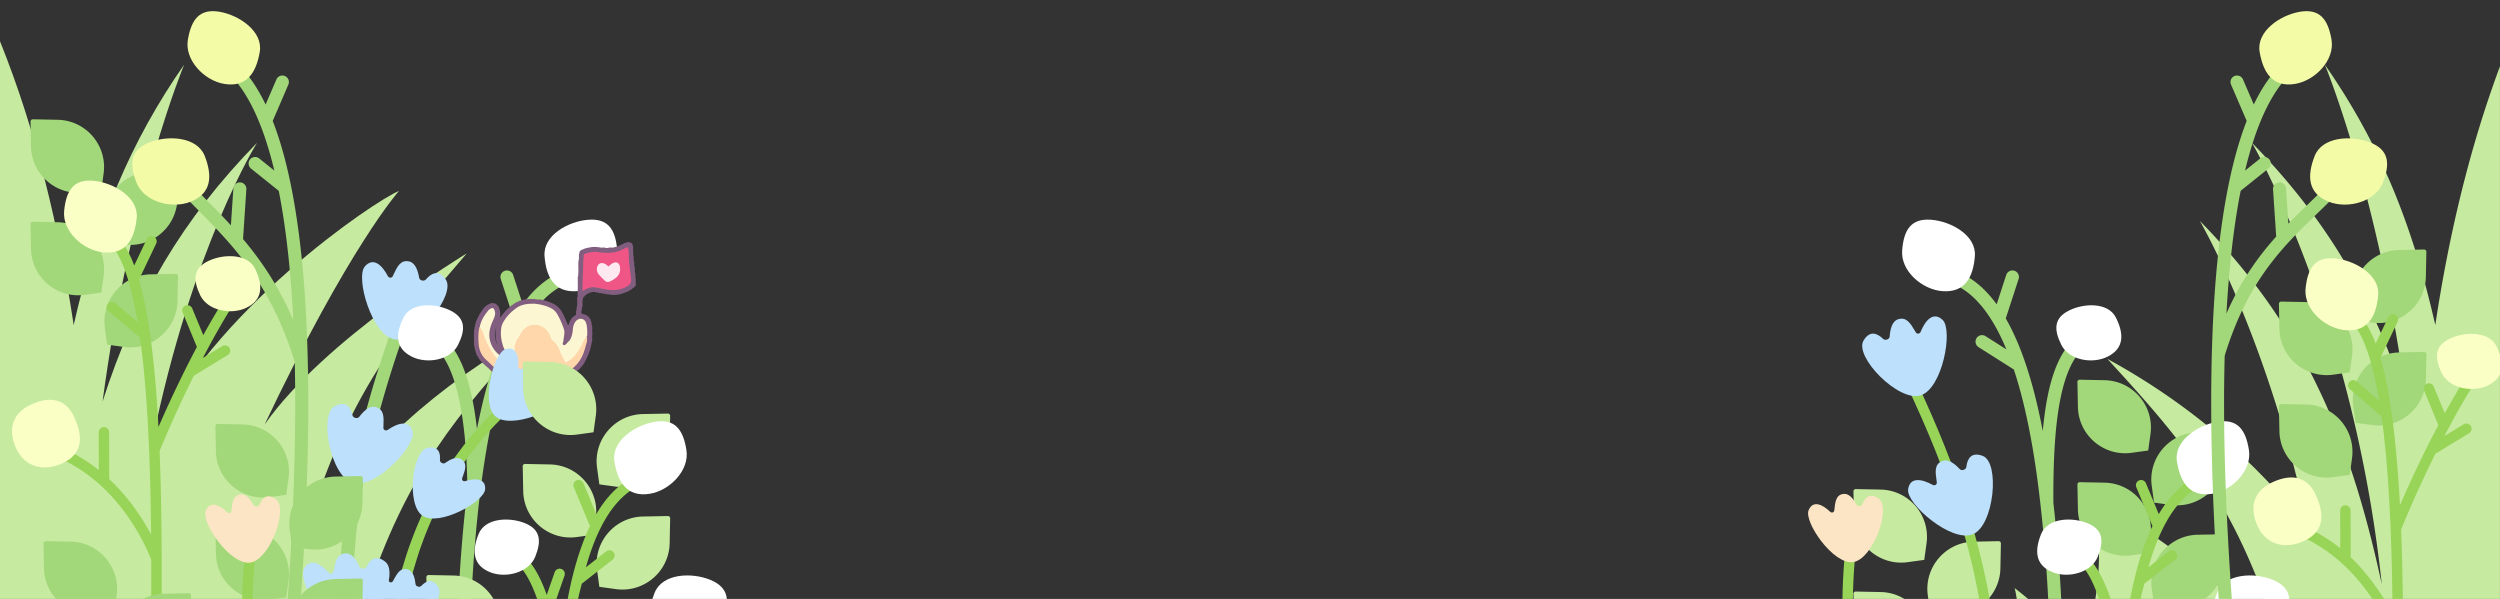 <svg xmlns="http://www.w3.org/2000/svg" width="960" height="230" fill="none"><rect width="100%" height="100%" fill="#333333" stroke="none"/><g clip-path="url(#a)"><g clip-path="url(#b)"><path fill="#C6EA9F" d="M935.15 124.808c-9.023-39.779-21.83-70.414-42.426-100 0 0 20.645 49.425 31.341 129.398-12.651-39.486-30.586-69.962-59.341-99.397 0 0 38.866 66.308 49.886 169.592-12.981-60.4-32.083-100.895-69.886-139.592 0 0 26.373 44.993 41.829 118.585-20.37-26.761-47.231-49.214-77.328-65.585 26.205 28.498 45.328 50.559 60.463 92.191h-11.857c-15.583-13.728-29.99-24.85-54.856-39.191 0 0 5.57 14.546 1.639 39.191h-25.803a201.404 201.404 0 0 0-5.184-4.191s.411 1.456.789 4.191H959.98V25.5c-11.88 31.915-19.705 65.392-24.83 99.308Z"/><path fill="#A2D77A" fill-rule="evenodd" d="m826.831 230-.554-4.021c-1.486-10.768 6.759-20.419 17.627-20.635l9.556-.189a.865.865 0 0 1 .882.882l-.19 9.556c-.118 6.001-3.114 11.202-7.587 14.407h-19.734ZM931.724 96.69a.864.864 0 0 0-.881-.881l-9.556.189c-10.868.215-19.113 9.867-17.628 20.635l.878 6.363 6.364.878c10.767 1.485 20.419-6.76 20.634-17.628l.189-9.556Zm-55.735 19.119a.863.863 0 0 0-.881.881l.189 9.556c.215 10.868 9.867 19.113 20.635 17.628l6.363-.878.878-6.363c1.485-10.768-6.76-20.42-17.628-20.635l-9.556-.189Zm55.735 20.228a.864.864 0 0 0-.881-.882l-9.556.189c-10.868.216-19.113 9.867-17.628 20.635l.878 6.363 6.364.878c10.767 1.485 20.419-6.759 20.634-17.627l.189-9.556Zm-56.616 20a.864.864 0 0 1 .881-.882l9.556.189c10.868.216 19.113 9.867 17.628 20.635l-.878 6.363-6.363.878c-10.768 1.485-20.42-6.759-20.635-17.627l-.189-9.556Zm-77.383-9.347a.864.864 0 0 1 .881-.881l9.556.189c10.868.215 19.113 9.867 17.628 20.635l-.878 6.363-6.363.878c-10.768 1.485-20.42-6.76-20.635-17.628l-.189-9.556Zm55.735 19.119c.491-.01.891.39.882.881l-.19 9.556c-.215 10.868-9.866 19.113-20.634 17.628l-6.364-.878-.877-6.363c-1.486-10.768 6.759-20.42 17.627-20.635l9.556-.189Zm-55.735 20.228a.865.865 0 0 1 .881-.882l9.556.189c10.868.216 19.113 9.867 17.628 20.635l-.878 6.363-6.363.878c-10.768 1.485-20.42-6.759-20.635-17.627l-.189-9.556Z" clip-rule="evenodd"/><path fill="#A2D77A" fill-rule="evenodd" d="M773.546 103.974a2.5 2.5 0 0 0-3.152 1.603l-3.674 11.283c-3.852-5.295-8.316-9.368-13.499-11.848a2.5 2.5 0 0 0-2.158 4.511c5.415 2.591 10.197 7.458 14.372 14.482 1.794 3.019 3.461 6.409 5.005 10.143l-7.998-5.069a2.5 2.5 0 0 0-2.677 4.223l13.543 8.584c.935 2.81 1.817 5.768 2.647 8.865 3.313 12.356 5.769 26.791 7.547 42.642l.001.126h.014c1.291 11.539 2.343 23.701 2.985 36.481h5a610.158 610.158 0 0 0-3.002-36.904c-.104-15.741.58-29 2.567-39.291 2.02-10.466 5.292-17.335 9.904-20.838a2.5 2.5 0 0 0-3.025-3.982c-6.134 4.66-9.708 13.096-11.789 23.873-.746 3.866-1.312 8.102-1.727 12.676-1.081-5.656-2.292-11.03-3.645-16.078-2.829-10.55-6.302-19.766-10.569-27.181l4.933-15.15a2.5 2.5 0 0 0-1.603-3.151Z" clip-rule="evenodd"/><path fill="#fff" fill-rule="evenodd" d="M745.819 111.795c-7.709-.595-16.001-7.7-15.389-15.63.611-7.93 3.411-12.374 11.12-11.78 7.709.595 17.408 6.004 16.797 13.933-.612 7.929-3.645 14.162-12.528 13.477Zm63.501 25.164c-5.779 2.902-14.778 1.413-17.751-4.507-2.972-5.919-2.878-10.298 2.902-13.201 5.78-2.902 15.056-3.23 18.029 2.689 2.973 5.92 3.48 11.674-3.18 15.019Z" clip-rule="evenodd"/><path fill="#C6EA9F" fill-rule="evenodd" d="M731.273 230h-19.509l-.039-1.963a.865.865 0 0 1 .881-.882l9.556.189a18.056 18.056 0 0 1 9.111 2.656Zm32.254 0h-23.062l-.188-1.367c-1.486-10.768 6.759-20.42 17.627-20.635l9.556-.189c.491-.01.891.39.882.881l-.19 9.556A18.055 18.055 0 0 1 763.527 230Zm-50.921-42.191a.864.864 0 0 0-.881.881l.189 9.556c.215 10.868 9.867 19.113 20.635 17.628l6.363-.878.878-6.363c1.485-10.768-6.76-20.42-17.628-20.635l-9.556-.189Z" clip-rule="evenodd"/><path fill="#97D457" fill-rule="evenodd" d="M917.083 121.811a2 2 0 0 1 3.611 1.721l-6.619 13.888c1.886 6.471 3.382 14.284 4.566 23.104 1.339 9.975 2.286 21.3 2.936 33.528a455.758 455.758 0 0 1 4.61-10.304c2.812-6.087 6.255-13.19 10.143-20.516l-5.487-13.272a2 2 0 1 1 3.697-1.528l4.242 10.262a276.95 276.95 0 0 1 7.366-12.625 2 2 0 0 1 3.397 2.112c-3.91 6.289-7.593 12.899-10.919 19.279l7.414-4.521a2 2 0 1 1 2.083 3.415l-12.953 7.899a450.487 450.487 0 0 0-11.197 24.367 314.966 314.966 0 0 0-1.964 4.744c.343 8.554.56 17.471.681 26.609l-3.999.053c-.345-25.974-1.468-50.002-4.014-68.97-.084-.623-.169-1.24-.256-1.852l-.347.401-11.671-10.114a2 2 0 1 1 2.619-3.023l8.586 7.44c-1.062-6.379-2.317-12.009-3.789-16.752l-.041-.019.021-.044-.052-.166c-2.051-6.534-4.451-11.122-7.131-13.7a2 2 0 1 1 2.773-2.883c2.745 2.641 4.995 6.63 6.869 11.59l4.825-10.123Zm-39.482 81.943a2 2 0 1 1 1.172-3.824c7.792 2.388 14.381 6.203 19.889 10.601l-.035-14.493a2 2 0 1 1 4-.01l.044 17.971c5.234 4.894 9.787 11.275 12.83 15.996l-4.5.005c-6.49-9.723-17.284-21.307-33.4-26.246Z" clip-rule="evenodd"/><path fill="#FAFFC6" fill-rule="evenodd" d="M960.002 143.605c-.783 1.758-2.3 3.285-4.783 4.462-5.844 2.77-14.806 1.076-17.643-4.91-2.837-5.985-2.643-10.36 3.201-13.131 5.845-2.77 15.126-2.886 17.964 3.099a24.37 24.37 0 0 1 1.261 3.182v7.298Zm-59.617-16.853c-7.693-.77-15.821-8.062-15.029-15.976.793-7.913 3.693-12.293 11.387-11.523 7.693.77 17.266 6.399 16.474 14.312-.792 7.913-3.967 14.075-12.832 13.187Zm-15.519 80.919c-7.017 3.326-14.447 1.733-17.853-5.454-3.407-7.186-1.672-13.583 5.345-16.909 7.017-3.326 13.33-2.763 16.736 4.423 3.407 7.187 3.858 14.108-4.228 17.94Z" clip-rule="evenodd"/><path fill="#97D457" fill-rule="evenodd" d="M728.808 141.012c17.771 36.032 26.924 64.742 31.195 88.988h4c-4.348-24.682-13.7-54.448-31.607-90.758l-3.588 1.77Z" clip-rule="evenodd"/><path fill="#BDE0FC" fill-rule="evenodd" d="M745.976 122.862c-3.543-3.374-6.633.063-8.447 4.559-.324.805-1.406.962-1.853.218-.125-.207-.248-.416-.371-.623-1.692-2.848-3.281-5.523-6.556-4.371-2.238.788-2.936 3.928-3.113 6.582-.072 1.075-1.722 1.674-2.496.925-2.194-2.124-5.099-3.505-7.555.642-3.642 6.154 13.375 23.608 21.856 21.057 8.48-2.551 12.591-25.128 8.535-28.989Zm-13.259 65.083c.644-4.85 5.205-4.111 9.438-1.747.758.423 1.699-.133 1.58-.992l-.101-.719c-.469-3.279-.909-6.359 2.364-7.516 2.237-.79 4.75 1.217 6.553 3.173.73.793 2.391.224 2.524-.845.377-3.03 1.773-5.928 6.287-4.238 6.697 2.508 4.391 26.776-3.814 30.108-8.205 3.332-25.568-11.673-24.831-17.224Z" clip-rule="evenodd"/><path fill="#97D457" fill-rule="evenodd" d="M714.016 201.289c-1.631 9.365-2.364 18.987-2.515 28.711h-4c.153-9.9.903-19.795 2.574-29.398l3.941.687Z" clip-rule="evenodd"/><path fill="#FCE5C4" d="M702.81 196.544c-3.032-2.917-6.697-4.541-8.305-.613-1.841 4.496 9.425 20.913 17.044 19.923 7.62-.989 14.9-20.847 9.832-24.426-3.416-2.413-5.226-.288-6.209 2.171-.347.868-1.866.98-2.305.154-1.082-2.039-2.749-4.277-4.8-4.106-3.22.268-3.341 3.335-3.712 6.412-.091.747-1.002 1.007-1.545.485Z"/><path fill="#97D457" fill-rule="evenodd" d="M821.419 184.474a2 2 0 0 1 2.615 1.079l4.936 11.87c3.487-5.933 7.723-10.578 12.85-13.552a2 2 0 0 1 2.007 3.46c-5.275 3.059-9.695 8.338-13.316 15.66-2.129 4.306-3.963 9.278-5.522 14.842l7.809-6.102a2 2 0 1 1 2.463 3.152l-11.873 9.277c-.456 2.007-.987 3.709-1.386 5.84h-4c1.991-10.651 4.894-20.373 8.541-27.995l-6.202-14.916a2 2 0 0 1 1.078-2.615Zm-24.965 30.191a2 2 0 0 1 2.16-3.367c5.162 3.311 9.115 10.451 11.888 18.702h-4.5c-2.696-8.024-5.572-12.785-9.548-15.335Z" clip-rule="evenodd"/><path fill="#fff" fill-rule="evenodd" d="M879.118 230h-28.605c.252-.802.548-1.613.88-2.43 2.995-7.367 14.13-7.856 21.323-4.932 4.163 1.693 6.094 4.158 6.402 7.362Zm-29.631-40.387c7.638-1.203 15.341-8.943 14.103-16.799-1.237-7.856-4.38-12.065-12.018-10.862-7.638 1.203-16.878 7.363-15.641 15.219 1.238 7.856 4.755 13.829 13.556 12.442Zm-43.973 24.215c-2.495 6.137-11.347 8.334-17.338 5.898-6.904-2.807-6.854-8.583-4.359-14.719 2.495-6.136 11.768-6.544 17.76-4.108 5.991 2.436 6.432 6.793 3.937 12.929Z" clip-rule="evenodd"/><path fill="#A2D77A" fill-rule="evenodd" d="M885.372 21.027a2.5 2.5 0 0 1-.865 3.428c-7.41 4.423-13.432 13.417-18.098 26.393-1.609 4.474-3.041 9.377-4.308 14.66l5.798-4.65a2.5 2.5 0 1 1 3.128 3.9l-10.617 8.516c-1.57 7.954-2.821 16.62-3.785 25.86-.71 6.811-1.262 13.919-1.672 21.266 5.632-12.794 12.317-21.986 19.104-29.561l-1.211-18.137a2.5 2.5 0 0 1 4.989-.333l.901 13.486c2.456-2.511 4.898-4.87 7.279-7.172 3.327-3.215 6.537-6.316 9.506-9.561a2.5 2.5 0 0 1 3.689 3.375c-3.196 3.493-6.556 6.745-9.973 10.053-12.594 12.19-25.972 25.14-34.846 53.692a2.438 2.438 0 0 1-.104.278c-.817 29.315.501 61.687 2.714 93.48h-4.999c-3.214-46.155-4.33-93.207-.35-131.384 1.045-10.018 2.43-19.443 4.21-28.082l-.011-.014.017-.013c1.609-7.807 3.541-14.971 5.836-21.351.332-.923.672-1.832 1.021-2.725l-6.013-13.961a2.5 2.5 0 0 1 4.592-1.978l4.15 9.634c4.319-8.988 9.726-15.926 16.49-19.964a2.5 2.5 0 0 1 3.428.865Z" clip-rule="evenodd"/><path fill="#F4FBA7" fill-rule="evenodd" d="M881.41 32.205c7.622-1.299 15.227-9.135 13.891-16.975-1.337-7.84-4.533-12.01-12.155-10.71-7.622 1.3-16.784 7.575-15.447 15.415 1.336 7.84 4.929 13.768 13.711 12.27Zm12.885 45.278c7.23 2.834 17.824.062 20.726-7.343 2.902-7.404 2.307-12.629-4.923-15.462-7.23-2.834-18.357-2.204-21.259 5.2-2.902 7.405-2.875 14.34 5.456 17.605Z" clip-rule="evenodd"/></g><g clip-path="url(#c)"><path fill="#C6EA9F" d="M204.222 127.809c-35.506 19.313-66.507 47.09-87.662 80.419 15.352-55.762 39.413-83.848 62.663-110.92 0 0-54.812 33.083-77.604 65.699 32.496-68.482 51.604-89.699 51.604-89.699C144 77 81 119.5 58.5 169.5 73.87 94.315 98.723 54.809 98.723 54.809c-28.756 29.435-46.69 59.911-59.342 99.397C50.078 74.233 70.723 24.809 70.723 24.809c-20.597 29.585-33.403 60.22-42.427 99.999C22.651 87.45 14.01 50.625 0 15.834V230h140.324c15.66-48.266 35.671-71.493 63.898-102.191Z"/><path fill="#A2D77A" fill-rule="evenodd" d="M11.723 46.69a.865.865 0 0 1 .881-.881l9.556.189c10.868.215 19.113 9.867 17.628 20.635l-.878 6.363-6.363.878c-10.768 1.485-20.42-6.76-20.635-17.628l-.19-9.556ZM67.458 65.81c.49-.01.891.39.882.881l-.19 9.556c-.215 10.868-9.866 19.113-20.634 17.628l-6.363-.878-.878-6.363c-1.486-10.768 6.76-20.42 17.627-20.635l9.556-.19ZM11.723 86.037a.865.865 0 0 1 .881-.882l9.556.19c10.868.215 19.113 9.866 17.628 20.634l-.878 6.363-6.363.878c-10.768 1.485-20.42-6.759-20.635-17.627l-.19-9.556Zm56.617 20a.865.865 0 0 0-.882-.882l-9.556.189c-10.868.216-19.113 9.867-17.627 20.635l.878 6.363 6.363.878c10.768 1.485 20.42-6.759 20.634-17.627l.19-9.556ZM158.564 118.689c-18.104 48.102-23.297 83.431-22.881 111.273l-5.182.038c-.427-28.577 5.101-64.494 23.383-113.072l4.68 1.761Z" clip-rule="evenodd"/><path fill="#BDE0FC" fill-rule="evenodd" d="M147.038 230H119.68c-2.625-4.745-4.013-9.467-2.949-11.562 2.217-4.361 6.275-2.15 9.483 1.485.575.65 1.646.438 1.82-.412l.142-.705.001-.006c.646-3.249 1.253-6.3 4.725-6.305 2.372-.004 4.077 2.724 5.128 5.168.426.989 2.181 1.004 2.661.04 1.361-2.733 3.64-5.004 7.337-1.911 2.606 2.18 1.665 8.319-.99 14.208Zm-6.945-127.675c3.195-3.704 6.607-.587 8.853 3.71.402.769 1.493.819 1.865.035l.309-.656v-.001c1.404-2.999 2.723-5.817 6.095-4.992 2.305.564 3.308 3.62 3.744 6.245.177 1.062 1.878 1.496 2.575.675 1.975-2.329 4.731-3.988 7.581-.101 4.228 5.766-10.995 24.805-19.685 23.098-8.689-1.707-14.995-23.772-11.337-28.013Zm18.359 63.562c-1.117-4.764-5.584-3.581-9.565-.813-.712.495-1.703.034-1.669-.833.009-.242.019-.484.03-.725.145-3.309.281-6.417-3.09-7.248-2.303-.567-4.608 1.677-6.21 3.801-.649.86-2.357.457-2.594-.594-.672-2.978-2.346-5.726-6.673-3.601-6.418 3.153-1.743 27.077 6.748 29.589 8.492 2.512 24.3-14.124 23.023-19.576Z" clip-rule="evenodd"/><path fill="#A2D77A" fill-rule="evenodd" d="M193.9 103.974a2.499 2.499 0 0 1 3.151 1.603l3.674 11.282c3.852-5.294 8.316-9.367 13.498-11.847a2.5 2.5 0 0 1 2.158 4.511c-5.414 2.591-10.197 7.458-14.372 14.482-1.862 3.133-3.587 6.667-5.18 10.57l8.118-5.459a2.5 2.5 0 1 1 2.79 4.149l-13.823 9.296a157.847 157.847 0 0 0-2.425 8.19c-2.962 11.049-5.257 23.727-6.994 37.593l.002.128c.003.27-.037.531-.114.776-1.564 12.712-2.664 26.408-3.385 40.752h-5c.735-14.636 1.868-28.725 3.495-41.84-.172-13.789-1.213-25.976-3.373-35.59-2.206-9.82-5.47-16.431-9.645-19.603a2.5 2.5 0 1 1 3.025-3.982c5.654 4.296 9.237 12.425 11.498 22.489.91 4.047 1.624 8.492 2.164 13.264 1.046-5.368 2.209-10.476 3.497-15.282 2.829-10.551 6.303-19.768 10.571-27.183l-4.933-15.148a2.5 2.5 0 0 1 1.603-3.151Z" clip-rule="evenodd"/><path fill="#fff" fill-rule="evenodd" d="M221.628 111.795c7.709-.595 16.001-7.701 15.39-15.63-.612-7.93-3.412-12.374-11.121-11.78-7.709.595-17.408 6.004-16.797 13.933.612 7.929 3.646 14.162 12.528 13.477Zm-63.501 25.163c5.78 2.903 14.778 1.413 17.751-4.506 2.973-5.919 2.878-10.298-2.901-13.201-5.78-2.902-15.057-3.23-18.03 2.689-2.973 5.92-3.48 11.674 3.18 15.018Z" clip-rule="evenodd"/><path fill="#C6EA9F" fill-rule="evenodd" d="M189.486 230h-25.599l-.164-8.31a.864.864 0 0 1 .881-.881l9.556.189c6.614.131 12.257 3.757 15.326 9.002Z" clip-rule="evenodd"/><path fill="#A2D77A" fill-rule="evenodd" d="M82.078 21.027a2.5 2.5 0 0 0 .865 3.429c7.41 4.423 13.431 13.417 18.098 26.392 1.609 4.475 3.041 9.378 4.308 14.661l-5.799-4.65a2.5 2.5 0 1 0-3.128 3.9l10.618 8.516c1.57 7.954 2.821 16.62 3.784 25.86.791 7.579 1.38 15.534 1.791 23.781-5.676-13.181-12.426-22.982-19.287-31.117l1.274-19.097a2.5 2.5 0 1 0-4.989-.333l-.944 14.149c-2.988-3.252-5.955-6.262-8.823-9.17-2.754-2.793-5.416-5.493-7.916-8.226a2.5 2.5 0 1 0-3.69 3.376c2.626 2.868 5.371 5.657 8.176 8.505 13.066 13.271 27.402 27.833 36.697 57.739.022.071.047.14.075.208.65 28.723-.533 60.118-2.686 91.05h5c3.213-46.155 4.276-93.207.295-131.384-1.044-10.018-2.43-19.443-4.21-28.082l.011-.013-.016-.012c-1.609-7.808-3.542-14.973-5.836-21.353-.332-.922-.672-1.83-1.021-2.724l6.014-13.962a2.5 2.5 0 0 0-4.592-1.978l-4.15 9.636c-4.32-8.99-9.727-15.928-16.491-19.966a2.5 2.5 0 0 0-3.428.866Z" clip-rule="evenodd"/><path fill="#F4FBA7" fill-rule="evenodd" d="M86.036 32.206c-7.622-1.3-15.226-9.136-13.89-16.976C73.483 7.39 76.68 3.22 84.301 4.52c7.622 1.3 16.784 7.576 15.447 15.415-1.337 7.84-4.93 13.768-13.712 12.27ZM73.154 77.484c-7.23 2.833-17.824.06-20.726-7.344-2.902-7.404-2.307-12.629 4.923-15.462 7.23-2.834 18.357-2.204 21.259 5.2 2.902 7.405 2.874 14.34-5.456 17.606Z" clip-rule="evenodd"/><path fill="#97D457" fill-rule="evenodd" d="M56.36 91.811a2 2 0 1 1 3.612 1.721l-6.619 13.887c.22.757.435 1.529.643 2.317 2.32 8.751 4.011 19.705 5.23 32.156.678 6.913 1.21 14.306 1.624 22.067a477.4 477.4 0 0 1 4.477-9.963c2.859-6.173 6.351-13.369 10.28-20.765l-5.487-13.27a2 2 0 1 1 3.697-1.528l4.242 10.261a277.265 277.265 0 0 1 7.366-12.625 2 2 0 0 1 3.397 2.112c-3.895 6.265-7.581 12.878-10.923 19.283l7.42-4.524a2 2 0 1 1 2.081 3.415l-12.964 7.905a464.28 464.28 0 0 0-11.42 24.785 342.61 342.61 0 0 0-1.603 3.834l-.132.322c.716 17.772.89 37.121.78 56.81l-4-.022c.029-5.029.038-10.032.024-14.99l-.007.003v-.001l-.005-.013-.021-.059-.094-.255a40.75 40.75 0 0 0-.399-1.013 66.204 66.204 0 0 0-1.676-3.755 82.778 82.778 0 0 0-7.17-12.087c-6.6-9.23-16.9-19.488-31.834-24.064a2 2 0 0 1 1.172-3.825c7.793 2.389 14.382 6.205 19.89 10.602l-.036-14.493a2 2 0 1 1 4-.01L41.95 184c4.002 3.741 7.32 7.719 10.018 11.492a86.996 86.996 0 0 1 6.061 9.797c-.104-11.222-.342-22.132-.767-32.482l-.11-.044-.007-.003.01-.025.027-.069.038-.093.03-.074c-.446-10.775-1.095-20.94-2.004-30.217a308.95 308.95 0 0 0-1.483-12.632l-12.06-10.139a2 2 0 0 1 2.575-3.062l8.566 7.203c-.793-4.726-1.693-9.043-2.713-12.892a89.38 89.38 0 0 0-1.033-3.603l-.04-.019.02-.044c-2.051-6.584-4.46-11.248-7.183-13.866a2 2 0 0 1 2.773-2.883c2.732 2.628 4.986 6.606 6.87 11.589l4.824-10.123Z" clip-rule="evenodd"/><path fill="#FAFFC6" fill-rule="evenodd" d="M24.634 80.944c-.792 7.913 7.335 15.206 15.03 15.976 8.864.888 12.039-5.274 12.83-13.187.793-7.914-8.78-13.542-16.474-14.312-7.693-.77-10.594 3.61-11.386 11.523ZM6.291 172.385c3.406 7.187 10.836 8.78 17.853 5.454 8.086-3.833 7.634-10.754 4.228-17.94-3.406-7.186-9.719-7.749-16.736-4.423-7.017 3.326-8.752 9.723-5.345 16.909Zm88.206-54.15c-5.845 2.77-14.806 1.076-17.644-4.91-2.837-5.986-2.643-10.361 3.202-13.131 5.844-2.77 15.126-2.886 17.963 3.099 2.837 5.986 3.213 11.75-3.521 14.942Z" clip-rule="evenodd"/><path fill="#A2D77A" fill-rule="evenodd" d="M44.6 230H21.537a18.052 18.052 0 0 1-4.626-11.754l-.19-9.556a.865.865 0 0 1 .882-.881l9.556.189c10.868.215 19.113 9.867 17.628 20.635L44.599 230Zm28.714 0H54.95a18.074 18.074 0 0 1 7.951-2.002l9.556-.189c.49-.01.891.391.882.881l-.026 1.31Zm31.829 0h-7.86c-7.989-1.699-14.199-8.714-14.37-17.407l-.19-9.556a.865.865 0 0 1 .881-.882l9.556.189c10.868.216 19.113 9.867 17.628 20.635l-.878 6.363-4.767.658Zm34.059 0h-24.756c3.201-4.51 8.425-7.536 14.456-7.656l9.556-.189a.865.865 0 0 1 .882.882l-.138 6.963Zm-56.48-66.31a.864.864 0 0 1 .882-.881l9.556.189c10.868.215 19.113 9.867 17.628 20.635l-.878 6.363-6.363.878c-10.768 1.485-20.42-6.76-20.635-17.628l-.19-9.556Zm55.736 19.119c.491-.01.891.39.882.881l-.19 9.556c-.215 10.868-9.866 19.113-20.634 17.628l-6.364-.878-.877-6.363c-1.486-10.768 6.759-20.42 17.627-20.635l9.556-.189Z" clip-rule="evenodd"/><path fill="#815E7F" fill-rule="evenodd" d="M244.082 106.856c-.123-.318-.106-.651-.088-.984.019-.36.038-.721-.12-1.064-.048-.053-.048-.107-.006-.16-.13-.351-.112-.715-.094-1.08.02-.394.04-.788-.13-1.165l.011.016c-.136-.318-.118-.651-.099-.983.019-.344.038-.687-.114-1.012-.048-.048-.048-.101-.011-.16-.126-.324-.11-.663-.093-1.002.017-.349.034-.698-.104-1.03-.07-.341-.107-.683-.027-1.024-.13-.457-.11-.926-.09-1.395.022-.511.044-1.022-.129-1.517v-.01l-.005.004c-.074-.083-.08-.191-.085-.299-.007-.127-.013-.254-.134-.34a.698.698 0 0 0-.202-.23.509.509 0 0 0-.288-.202c-.059.021-.107.01-.144-.038-.083-.064-.183-.088-.282-.111-.074-.018-.148-.036-.214-.07h-.768c-.071.047-.153.066-.235.085a.666.666 0 0 0-.245.091.159.159 0 0 1-.171.043.802.802 0 0 1-.202.069c-.1.024-.201.05-.283.128h-.011c-.061.07-.143.091-.225.113-.074.02-.148.04-.207.095h-.016c-.058.081-.142.104-.226.127-.071.019-.142.038-.195.092h-.016c-.058.08-.143.104-.227.126-.07.02-.141.039-.195.092h-.016c-.057.081-.142.103-.226.124a.396.396 0 0 0-.195.09c-.037.053-.08.064-.139.042a.559.559 0 0 0-.252.126l-.041.029a.19.19 0 0 1-.187.059.68.68 0 0 1-.232.084c-.084.02-.169.04-.242.092a.186.186 0 0 1-.187.042c-.101.083-.224.088-.347.094-.122.005-.245.01-.346.093a.173.173 0 0 1-.187.032c-.358.134-.729.115-1.1.096-.38-.02-.759-.04-1.124.107-.368.08-.736.08-1.099 0-.379-.14-.77-.122-1.162-.105-.374.016-.747.032-1.11-.087a8.375 8.375 0 0 1-.362-.038 9.7 9.7 0 0 0-3.067 0c-.053.048-.117.054-.181.022-.135.1-.292.097-.449.094-.166-.004-.331-.007-.469.114-.037.048-.08.058-.133.021-.102.06-.218.066-.335.072-.144.008-.288.016-.406.125-.032.048-.075.059-.128.027-.057.02-.116.034-.176.048-.123.028-.246.056-.347.15a.448.448 0 0 1-.232.105c-.071.017-.143.034-.205.081-.043.053-.096.07-.16.053-.053.029-.113.044-.173.059-.111.027-.222.055-.291.165-.112.032-.182.112-.246.203a.483.483 0 0 0-.202.235c-.132.098-.139.24-.147.383-.006.112-.012.224-.077.315.021.064.01.112-.043.155-.121.401-.104.812-.087 1.223.017.419.035.837-.094 1.246v.374c-.167.258-.148.537-.129.817.008.114.016.228.011.34a28.338 28.338 0 0 0-.004 1.7c.017.901.033 1.803-.092 2.7v.363c-.178.258-.156.538-.135.816.009.113.017.225.013.336a32.418 32.418 0 0 0-.004 1.871c.016.992.032 1.984-.092 2.977a.63.63 0 0 1 0 .517.347.347 0 0 1 0 .352c.08.267.074.539 0 .805-.181.655-.156 1.321-.13 1.986.023.609.046 1.218-.089 1.817.037.053.032.101-.011.149-.144.213-.13.452-.115.691.013.229.027.458-.098.664a.17.17 0 0 1-.016.187c-.139.232-.121.502-.103.773.023.362.047.725-.308.997-.062.027-.108.069-.154.111a.833.833 0 0 1-.091.076l-.016.011c-.043.066-.115.091-.186.116-.078.027-.156.054-.198.134a.359.359 0 0 0-.229.219.399.399 0 0 0-.219.219.41.41 0 0 0-.221.223c-.142.117-.231.271-.319.424-.041.07-.081.14-.127.206-.079.056-.104.141-.129.226-.023.075-.045.151-.105.206-.069.061-.092.144-.116.227a.472.472 0 0 1-.103.216c-.094.097-.122.219-.15.343a1.544 1.544 0 0 1-.047.174c.026.053.016.101-.032.139-.072.04-.086.136-.101.232-.023.159-.047.317-.337.21-.096-.081-.101-.197-.105-.313-.005-.127-.009-.254-.135-.337a.712.712 0 0 1-.069-.189c-.024-.095-.049-.19-.128-.259-.096-.078-.101-.192-.106-.306-.006-.128-.012-.256-.145-.334a.844.844 0 0 1-.055-.17c-.026-.104-.051-.206-.147-.278-.041-.06-.061-.129-.081-.198-.025-.092-.051-.183-.127-.25-.062-.062-.083-.142-.104-.222-.022-.08-.043-.16-.104-.221v-.011c-.105-.074-.111-.19-.116-.305-.006-.126-.012-.252-.146-.324a2.738 2.738 0 0 0-.309-.538l-.091-.134c-.066-.059-.089-.139-.112-.219-.022-.08-.045-.16-.112-.218-.058-.054-.081-.127-.105-.201-.025-.081-.051-.162-.124-.215-.024-.056-.065-.1-.105-.145a.659.659 0 0 1-.082-.101l-.01-.016c-.073-.046-.098-.123-.122-.2-.025-.077-.05-.153-.123-.199-.045-.089-.12-.153-.192-.216l-.017-.014c-.042-.053-.09-.102-.137-.151l-.071-.073h-.005c-.235-.357-.512-.661-.88-.875l-.022-.024a1.065 1.065 0 0 0-.202-.184c-.075-.112-.171-.192-.309-.208-.059.016-.102 0-.123-.058l-.071-.053a3.083 3.083 0 0 0-.164-.118c-.057-.078-.141-.103-.224-.127-.072-.022-.143-.043-.197-.097-.067-.08-.16-.105-.252-.13-.068-.019-.137-.037-.196-.078-.077-.1-.184-.127-.292-.154a.76.76 0 0 1-.188-.065.152.152 0 0 1-.165-.053.422.422 0 0 0-.196-.079c-.084-.019-.167-.037-.226-.113h-.016c-.074-.071-.168-.096-.262-.121-.075-.02-.149-.039-.212-.082-.07.022-.128 0-.182-.042-.079-.054-.17-.075-.259-.096a.77.77 0 0 1-.226-.075.137.137 0 0 1-.165-.032c-.093-.087-.212-.092-.331-.097-.121-.004-.242-.009-.336-.1-.137-.132-.307-.128-.478-.124-.153.003-.308.006-.439-.09a.155.155 0 0 1-.176-.032c-.185-.113-.382-.104-.579-.094-.099.004-.198.009-.296-.002-.575.041-1.13-.066-1.689-.174l-.066-.012c-.045-.004-.091-.01-.137-.016-.18-.025-.359-.05-.508.112l-.043-.047c-.021-.023-.041-.046-.064-.065-.192.005-.385-.003-.579-.011-.435-.017-.87-.035-1.298.091l-.029.001c-.194.01-.391.021-.584.036-.175.107-.369.099-.563.091-.202-.008-.404-.016-.584.106-.048.048-.107.054-.165.027-.101.073-.221.08-.34.086-.132.006-.263.013-.37.111-.037.048-.08.059-.133.032-.057.022-.118.036-.179.05-.121.029-.243.057-.338.142-.062.067-.145.088-.228.108a.445.445 0 0 0-.21.09c-.037.048-.085.064-.144.042-.104.019-.183.081-.264.143l-.029.023c-.032.053-.08.069-.144.053-.128.021-.213.101-.299.187h-.01c-.053.07-.131.095-.208.119-.08.025-.159.05-.208.126a4.673 4.673 0 0 1-.169.099c-.173.1-.347.2-.487.349l.01-.016a.646.646 0 0 0-.159.125c-.026.025-.053.05-.081.072h-.01c-.046.066-.118.092-.19.118-.079.029-.158.057-.2.138a.406.406 0 0 0-.24.208.788.788 0 0 0-.234.208c-.038.032-.075.066-.112.099l-.112.099h-.011c-.8.666-1.536 1.386-2.187 2.197-.027.037-.058.07-.089.103-.039.042-.078.083-.108.132a.566.566 0 0 0-.213.24l.021-.016c-.129.103-.212.242-.294.381a2.118 2.118 0 0 1-.175.264l-.043.038a.506.506 0 0 0-.165.213h.01c-.359.174-.498.507-.637.838l-.029.068c-.434.91-.83 1.835-1.12 2.799.189-.777.516-1.499.844-2.222.152-.334.303-.669.441-1.009a5.89 5.89 0 0 0 .021-2.693c-.087-.093-.091-.21-.096-.329-.005-.12-.01-.241-.101-.338-.048-.037-.059-.085-.037-.144-.026-.057-.041-.12-.056-.183-.028-.118-.057-.236-.158-.323-.039-.052-.058-.115-.078-.177-.028-.092-.057-.182-.146-.239a.475.475 0 0 0-.208-.24.841.841 0 0 0-.213-.224 1.083 1.083 0 0 0-.224-.214c-.063-.089-.131-.173-.245-.201a.234.234 0 0 0-.166-.129l-.045-.002c-.151-.004-.304-.008-.435-.1a.18.18 0 0 1-.186-.026c-.294-.134-.587-.16-.875.016-.043.042-.091.053-.144.021-.064.029-.133.045-.201.061-.107.026-.214.051-.306.126h-.01c-.06.073-.143.096-.225.118a.425.425 0 0 0-.202.095h-.016c-.054.076-.134.099-.213.123-.078.023-.156.046-.208.117a1.627 1.627 0 0 1-.099.06c-.066.04-.132.079-.189.132a.506.506 0 0 1-.162.112.427.427 0 0 0-.185.146.38.38 0 0 0-.224.222.402.402 0 0 0-.219.219.375.375 0 0 0-.221.228c-.076.042-.114.114-.152.185a.494.494 0 0 1-.112.157c-.047.051-.083.109-.119.166-.025.04-.05.08-.078.117l-.014.012c-.076.066-.154.133-.194.233-.074.05-.1.127-.126.205-.025.073-.05.146-.114.195-.021.026-.044.05-.066.074-.051.054-.102.108-.132.182-.076.054-.103.135-.13.216a.425.425 0 0 1-.104.195l-.023.021c-.073.067-.145.134-.169.235-.098.056-.126.151-.154.246-.018.061-.035.12-.07.17-.089.058-.116.149-.143.239-.021.068-.041.135-.087.188-.075.058-.099.141-.123.224a.423.423 0 0 1-.106.208c-.067.059-.09.141-.112.222-.022.079-.043.157-.107.215-.068.066-.092.152-.117.238a.547.547 0 0 1-.091.21c-.089.07-.115.17-.14.27a.766.766 0 0 1-.062.178c-.129.086-.135.216-.141.347-.005.112-.01.225-.094.309v-.011c-.118.096-.123.228-.127.361-.004.113-.007.226-.081.316a.273.273 0 0 0-.123.219l.001.063c0 .219.001.437-.091.641.037.048.032.096-.016.139-.138.188-.131.402-.123.615.007.192.013.384-.085.558.037.054.037.096-.011.144a.486.486 0 0 0-.117.368v5.184a.524.524 0 0 0 .112.374c.048.048.048.096.016.149.103.169.094.359.086.549-.01.213-.019.425.127.608v-.01c.108.123.102.276.096.429-.006.166-.013.331.123.461v-.01c.083.088.088.203.092.319.004.128.009.257.121.353v-.011c.089.079.093.192.098.305.005.132.01.263.147.34.023.048.037.1.051.152.027.104.054.207.157.275.017.07.06.119.104.168a.592.592 0 0 1 .072.093v.011c.08.052.106.135.132.216.023.076.047.151.114.2.045.05.066.114.088.178.028.088.057.175.146.227.038.112.118.182.208.251.05.069.093.143.136.217.085.148.17.297.313.405.038.11.118.184.218.231a.424.424 0 0 0 .219.224.482.482 0 0 0 .218.219.484.484 0 0 0 .219.219c.048.096.123.17.219.218a.467.467 0 0 0 .224.219.411.411 0 0 0 .224.219.363.363 0 0 0 .24.218l-.022-.026c.336.336.683.65 1.067.928.036.03.069.063.102.096.042.041.083.081.127.117.064.08.139.155.224.219.064.085.134.16.219.218.057.084.13.157.213.215a.92.92 0 0 0 .218.218.962.962 0 0 0 .214.218.926.926 0 0 0 .225.221.948.948 0 0 0 .218.211c.057.089.13.162.218.22.058.088.131.16.225.223.057.088.13.161.217.219a.75.75 0 0 0 .22.218.86.86 0 0 0 .219.219.764.764 0 0 0 .218.213.584.584 0 0 0 .235.219.388.388 0 0 0 .235.213c.05.088.136.117.221.145.07.023.139.045.189.1h-.005c.056.067.136.09.216.112.08.023.16.046.216.112.06.063.139.085.217.107.08.022.161.044.22.112a.497.497 0 0 0 .236.117c.074.021.148.041.207.091.492.375.36.856.228 1.337l-.004.012v-.01c-.164.299-.144.622-.124.945.018.297.036.595-.089.873.069.326.074.651 0 .976.122.202.108.427.094.652-.016.244-.031.489.13.703a.654.654 0 0 1 .074.19c.026.094.052.189.134.258v-.011a.462.462 0 0 1 .092.19c.027.086.054.173.137.226a.44.44 0 0 0 .219.23.454.454 0 0 0 .229.218c.057.084.143.111.23.137.068.022.137.043.191.093h-.01c.112.111.254.119.396.127.116.007.231.013.329.075l.069-.026.07.037a2.095 2.095 0 0 0 1.536 0h-.011c.373-.144.747-.165 1.115.016.058.05.081.122.105.194.026.081.053.163.129.217a.575.575 0 0 0 .219.234.521.521 0 0 0 .24.214c.06.085.15.112.239.139.061.019.122.037.172.074.143.143.32.14.497.137.152-.002.305-.004.436.087a.712.712 0 0 1 .533 0c.171-.104.362-.096.553-.087.21.009.421.019.605-.121h-.006c.083-.088.198-.093.312-.098.129-.006.257-.012.339-.137a.653.653 0 0 1 .169-.066c.094-.028.188-.055.247-.147.107-.037.181-.123.251-.208.288-.144.496-.379.666-.645l.054-.056c.054-.055.109-.111.149-.179.155-.091.304-.139.448.021.073.053.098.133.122.213.024.079.048.157.118.207a.938.938 0 0 0 .208.231c.068.073.141.151.224.21a.53.53 0 0 0 .24.195c.083.129.212.135.341.141.109.005.218.01.299.088l-.005-.005c.432.214.869.208 1.301 0h-.011c.127-.1.279-.095.432-.09.163.006.327.012.459-.112.101-.06.214-.098.326-.137.2-.069.401-.138.541-.324l-.014.018a.58.58 0 0 0 .242-.218.86.86 0 0 0 .219-.219.557.557 0 0 0 .211-.24c.16-.07.315-.112.464.026l.015.016a.595.595 0 0 0 .236.182c.062.092.157.119.252.146a.621.621 0 0 1 .169.067c.082.127.211.133.339.139.115.005.229.011.312.101.437.176.869.208 1.301-.021l-.006.004c.058-.037.126-.055.194-.073.093-.024.186-.048.255-.123.053-.061.127-.083.201-.105.085-.025.169-.05.219-.135a.689.689 0 0 0 .236-.214h-.005a1.44 1.44 0 0 0 .227-.21l.002-.003c.075-.069.149-.144.219-.224a.948.948 0 0 0 .213-.224.514.514 0 0 0 .213-.24c.078-.047.105-.126.132-.205.025-.072.05-.144.114-.19.021-.028.045-.054.068-.08.047-.052.094-.103.118-.17.122-.077.128-.201.134-.325.005-.116.011-.233.112-.31.095-.096.101-.218.108-.34.005-.116.011-.233.094-.327.168-.596.146-1.205.124-1.814-.021-.573-.042-1.145.095-1.706h-.016a.477.477 0 0 0 .235-.224c.063-.041.136-.059.209-.077.087-.022.174-.043.244-.104l.075-.048h.085a.96.96 0 0 1 .206-.061c.103-.023.207-.045.295-.115l.07-.048h.08c.056-.024.118-.037.18-.051.119-.027.239-.053.326-.152a.563.563 0 0 1 .209-.09c.086-.025.171-.049.234-.118a.444.444 0 0 1 .207-.102c.085-.025.171-.051.23-.127.056-.047.126-.068.195-.089.089-.027.177-.054.237-.135.054-.04.118-.059.182-.079.09-.028.18-.055.24-.14a.507.507 0 0 0 .152-.102c.033-.028.066-.057.104-.079h.016c.048-.078.128-.105.208-.131.078-.026.155-.051.202-.125.056-.034.112-.067.169-.099.167-.097.335-.193.473-.333.07-.034.122-.086.175-.137.022-.023.045-.045.069-.066.045-.065.117-.09.189-.115.08-.028.161-.056.205-.141a.403.403 0 0 0 .24-.208.625.625 0 0 0 .23-.213c.09-.059.16-.133.229-.213.528-.347.949-.8 1.323-1.302.026-.033.056-.065.086-.096.041-.044.082-.089.116-.138a.795.795 0 0 0 .214-.23.403.403 0 0 0 .208-.24c.093-.049.123-.138.152-.226.022-.064.043-.127.088-.174.085-.069.17-.138.202-.25.09-.053.119-.141.148-.23.021-.064.042-.129.087-.181.077-.057.102-.142.127-.229.023-.075.045-.151.102-.208.065-.052.087-.128.109-.205.024-.081.047-.162.121-.217v-.01c.054-.057.074-.13.094-.202.024-.085.047-.17.124-.23v-.011a.463.463 0 0 0 .098-.21c.023-.085.046-.168.116-.227.062-.065.084-.148.107-.231a.498.498 0 0 1 .101-.223v.011c.077-.068.102-.161.128-.255.018-.067.036-.135.074-.193.121-.079.126-.203.132-.327.005-.118.01-.235.114-.313.061-.072.084-.161.107-.248a.706.706 0 0 1 .079-.211c.121-.087.128-.216.135-.344.006-.116.012-.231.1-.317v.011c.113-.096.119-.226.125-.356.005-.109.01-.218.078-.306.147-.122.141-.287.135-.452-.005-.154-.011-.307.105-.428v.011c.124-.127.12-.288.115-.448-.005-.156-.009-.311.103-.437.175-.286.136-.583.096-.882l-.021-.174c.064.053.117.042.144-.054.166-.491.144-.996.123-1.5-.021-.47-.041-.941.09-1.401a.248.248 0 0 1 0-.293c-.133-.5-.111-1.011-.088-1.521.024-.547.049-1.094-.12-1.626-.048-.043-.053-.091-.01-.139-.085-.141-.084-.3-.084-.459.001-.171.002-.341-.103-.49-.048-.048-.053-.107-.027-.165a.795.795 0 0 1-.077-.226c-.022-.092-.043-.184-.104-.265a.12.12 0 0 1-.048-.149.922.922 0 0 1-.058-.187c-.027-.116-.054-.23-.161-.309a.577.577 0 0 1-.071-.169c-.029-.093-.058-.187-.153-.242a.403.403 0 0 0-.208-.24c-.048-.096-.128-.165-.208-.235a1.054 1.054 0 0 0-.224-.213.512.512 0 0 0-.245-.208c-.05-.082-.135-.109-.22-.137a.43.43 0 0 1-.191-.098c-.058-.072-.142-.095-.226-.118-.076-.021-.153-.042-.211-.1-.098-.106-.226-.113-.354-.12-.117-.006-.234-.012-.329-.094-.069.027-.128.022-.186-.026a.534.534 0 0 0-.242-.106.588.588 0 0 1-.217-.086h.005a1.556 1.556 0 0 1 0-1.158.154.154 0 0 1 .016-.176c.125-.173.115-.37.105-.567-.01-.191-.02-.382.093-.553l-.011.016c.179-.459.159-.936.138-1.413-.019-.431-.038-.862.091-1.28v-.368c.116-.096.121-.226.127-.356.004-.115.009-.231.092-.321.208-.08.336-.246.453-.427l.012-.011c.072-.066.15-.139.18-.24a.342.342 0 0 0 .219-.218c.112-.032.181-.112.245-.203a.498.498 0 0 1 .175-.079c.095-.029.19-.058.241-.161a.756.756 0 0 1 .153-.047c.111-.026.223-.053.285-.172a.839.839 0 0 1 .159-.049c.109-.026.218-.052.289-.159.087-.068.196-.073.305-.078.137-.006.275-.012.367-.146l-.011.016c.597-.144 1.195-.16 1.797.006h-.01c.169.147.372.135.575.123.187-.011.373-.022.534.09l-.011-.011c.206.172.445.155.685.138.222-.015.443-.031.638.102h-.011c.208.15.442.134.677.119.224-.015.448-.03.646.1h-.011c.209.151.447.135.684.119.223-.015.445-.03.644.094l-.01-.01c1.546.256 3.077.229 4.592-.214.088-.08.2-.085.313-.089.127-.006.255-.011.348-.124h-.011c.083-.088.198-.093.312-.098.129-.006.257-.012.339-.137a.78.78 0 0 1 .183-.064c.098-.026.196-.052.27-.133h-.005c.077-.091.189-.096.302-.1.13-.005.261-.01.338-.151a.839.839 0 0 1 .159-.049c.109-.026.218-.052.289-.159.128-.076.261-.143.394-.21.247-.124.494-.248.705-.435.242-.12.435-.299.629-.48.152-.141.304-.282.48-.395h-.005c.41-.176.565-.528.645-.938a15.014 15.014 0 0 1 0-2.491l-.085.032Zm-53.174 25.403c-1.009-2.229-1.111-4.515-.323-6.837-.061.216-.117.435-.167.655-.16 1.952-.224 3.904.426 5.803a.675.675 0 0 0 .032.152c.021.07.042.143.032.227Zm32.23-9.504c1.04.122 1.498.901 1.749 1.856.302 1.158.287 2.333.273 3.506-.004.318-.008.635-.006.952.024.214.013.433.002.651-.023.459-.046.918.254 1.333-.424.165-.473.542-.52.902a3.112 3.112 0 0 1-.051.309c-1.195 4.928-3.531 8.955-8.491 10.96-1.85.528-3.392 1.339-3.242 3.643-.009.248 0 .499.009.75.023.623.047 1.247-.212 1.836l-.032.074c-.264.609-.57 1.313-1.333 1.324-.859.005-1.184-.72-1.376-1.456-.027-.107-.054-.214-.091-.315-.203-.517-.544-.875-1.141-.827-.582.048-.891.438-1.019.982-.036.161-.05.326-.063.492a2.889 2.889 0 0 1-.086.585c-.171.603-.539 1.035-1.158 1.184-.613.148-.874-.287-1.129-.713l-.033-.055a5.736 5.736 0 0 1-.528-1.2c-.187-.592-.571-.912-1.211-.896-.613.016-1.035.315-1.259.88-.055.14-.102.283-.15.426-.114.341-.227.681-.442.982a1.977 1.977 0 0 1-.789.736c-1.099.56-1.675.235-1.712-.987-.004-.148.007-.296.018-.444.018-.252.036-.504-.018-.756-.101-.506-.379-.874-.901-.981-.539-.112-.907.16-1.184.597a2.431 2.431 0 0 0-.228.521 6.705 6.705 0 0 1-.066.183c-.378.976-.656 1.099-1.76.811-.272-.101-.373-.315-.373-.587 0-.252-.009-.505-.018-.758-.026-.709-.052-1.417.125-2.116.261-2.304.101-2.619-1.952-3.718-.39-.208-.758-.437-1.078-.741-.459-.434-.921-.865-1.383-1.297l-.001-.001c-1.349-1.261-2.698-2.523-3.997-3.838-1.115-1.125-1.867-2.437-2.16-3.979-.496-2.64-.501-5.285.037-7.925.15-.795.395-1.563.763-2.277l.081-.159c.735-1.447 1.474-2.9 2.714-3.996.906-.8 1.472-.581 1.76.603.218.912-.086 1.738-.459 2.533-1.051 2.24-1.776 4.512-1.637 7.061.197 3.654 3.408 7.776 6.896 8.63.714.176 1.338.117 1.658-.63.294-.682 0-1.21-.613-1.562-.837-.475-1.355-1.216-1.707-2.075-1.834-4.496-2.08-8.821 1.558-12.619 1.989-2.08 4.165-3.877 7.248-4.128.221-.017.448-.013.676-.008.594.011 1.198.023 1.729-.354.364.349.845.39 1.299.429l.093.008c1.097.105 2.129.433 3.166.763l.215.069c2.016.645 3.526 1.877 4.411 3.803.149.324.303.648.457.972 1.077 2.266 2.156 4.537 1.484 7.22a.342.342 0 0 0 .02.164.25.25 0 0 0 .007.026l.005.023c.018.032.041.059.063.087l.02.024a.11.11 0 0 1 .013.017l-.08.189c-.145.343-.291.686-.4 1.038-.144.453-.208.938.262 1.274.373.267.933.15 1.344-.298.4-.432.773-.891 1.04-1.419l.138-.016c1.14-1.062 1.336-2.481 1.531-3.888.019-.141.038-.281.059-.421.133-.912.272-1.803.725-2.614.475-.848 1.141-1.488 2.171-1.365l.016.011Zm-33.627 20.64s-.005 0-.005-.006l.005.006Zm.656.656s0-.006-.005-.006l.005.006Zm20.827 8.986v.006l-.006-.006h.006Zm27.402-40.133-.005.005h.01l-.005-.005Z" clip-rule="evenodd"/><path fill="#FDF6D3" d="M218.594 130.899c.965-1.312 1.232-2.848 1.381-4.416.096-1.03.32-2.016.928-2.875.667-.944 1.728-1.381 2.63-1.109.672.197 1.136.608 1.418 1.253.299.683.395 1.408.464 2.123.096 1.013.144 2.032.043 3.05-1.392 2.934-2.816 5.846-4.976 8.315-.731.837-1.707 1.365-2.629 1.957-.32.203-.662.326-1.019.059-.693-1.52-1.643-2.917-2.165-4.528-.47-1.451-1.328-2.677-2.502-3.653-.554-.459-.88-1.024-1.114-1.702-.95-2.709-3.008-4.288-5.579-4.336-2.16-.042-3.829.912-4.923 2.715-.581.965-1.189 1.915-1.77 2.875-.56.928-.886 1.936-.87 3.008.016 1.12-.17 2.154-.709 3.152-.405.741-.501 1.594-.704 2.405-.203.565-.112 1.157-.155 1.739-.048.693-.293.912-.97.512-3.451-2.032-6.192-4.71-7.942-8.363-.805-1.68-1.706-3.323-2.138-5.141-.208-.875-.998-1.435-1.072-2.336.442-2.528 1.797-4.587 3.397-6.507.181-.219.459-.363.704-.512.837-.501 1.179-.368 1.563.549.41.982.25 1.931-.134 2.87-.394.981-.864 1.936-1.205 2.933-1.013 2.944-.885 5.829.725 8.539 1.275 2.138 3.099 3.658 5.531 4.368.592.17 1.008.021 1.211-.427.197-.432.09-1.008-.368-1.243-1.563-.784-2.139-2.25-2.598-3.754-.682-2.219-.933-4.491-.501-6.806a5.896 5.896 0 0 1 .672-1.834c1.301-2.299 3.088-4.134 5.259-5.622 1.568-1.072 3.333-1.413 5.178-1.504.475-.021.95-.021 1.419-.032 2.267.198 4.459.667 6.501 1.723a5.717 5.717 0 0 1 2.363 2.208c1.083 1.824 1.893 3.776 2.587 5.776.309.891.213 1.797.08 2.704l-.144.971c-.07.522-.075 1.05-.283 1.557-.123.293-.165.672.171.88.378.24.682-.016.96-.251.464-.394.757-.965 1.29-1.296l-.005.006Z"/><path fill="#FFD7AB" d="M223.644 131.907c-.576 1.264-1.36 2.405-2.102 3.573-1.008 1.589-2.448 2.667-4 3.637-.197.123-.416.118-.634.112.037-.426-.176-.773-.358-1.13-.57-1.136-1.237-2.219-1.626-3.446-.534-1.68-1.568-3.029-2.944-4.106-.347-.272-.47-.603-.576-1.003-.443-1.611-1.382-2.939-2.752-3.824-3.323-2.133-7.355-.645-8.784 2.667-.112.266-.187.538-.395.768-1.307 1.482-1.989 3.194-1.867 5.189.043.645-.106 1.216-.416 1.776a7.246 7.246 0 0 0-.912 3.115c-.346.33-.17.757-.213 1.141-.043.368.08.768-.112 1.147-.944-.635-1.808-1.232-2.688-1.814-1.259-.832-2.405-1.818-3.28-3.029-1.845-2.549-3.376-5.28-4.299-8.309-.309-1.019-.698-1.99-1.488-2.747-.133.139-.16.32-.197.496-.395 2.027-.336 4.08-.171 6.112.198 2.368 1.147 4.427 2.971 6.037.741.651 1.424 1.366 2.155 2.027 1.584 1.435 2.933 3.157 5.013 3.984.635.251.875.843.816 1.536-.037.437-.053.875-.08 1.312.043 1.264-.155 2.555.421 3.76.187.139.4.155.619.155.976.005 1.232-.192 1.493-1.168.059-.208.091-.427.176-.624.176-.406.496-.63.95-.555.453.075.688.389.725.827.021.25.011.512-.048.757-.107.443.043.864.08 1.291.043.474.368.741.811.698.837-.085 1.664-.245 2.069-1.141.437-.341.491-.859.624-1.339.187-.661.512-.901 1.152-.906.587-.006.827.304.901.853.059.432.256.821.582 1.136.522 1.104 1.114 1.323 2.016.725.522-.346.762-.869.805-1.477.021-.288 0-.587.032-.875.053-.442.304-.746.763-.8.517-.053.826.235.949.71.08.314.075.645.219.954.613 1.302 1.712 1.435 2.613.331.459-.56.715-1.179.731-1.893.01-.544 0-1.094-.006-1.638.016-.25.043-.506.054-.757.042-1.163.64-1.872 1.744-2.203.442-.133.922-.213 1.296-.528.202-.074.416-.128.608-.224 3.381-1.632 5.712-4.197 7.024-7.728.533-1.434.869-2.922 1.301-4.384l.016-2.16c-.656.96-1.323 1.915-1.808 2.976l.027.006Z"/><path fill="#F05685" d="M223.82 111.667c-.24-.288-.133-.587-.139-.864-.042-3.392.294-6.779.283-10.171 0-.79.197-1.59.155-2.395-.022-.432.186-.688.57-.821 1.707-.592 3.419-.896 5.254-.597 3.37.544 6.688.389 9.77-1.328.192-.107.39-.203.587-.294.848-.378.848-.341.981.566.288 1.952.091 3.93.4 5.882.278 1.76.384 3.542.614 5.307.197 1.525-.182 2.256-1.526 3.035-2.682 1.552-5.514 1.712-8.469 1.077-1.28-.277-2.571-.512-3.856-.741-1.131-.198-2.165.165-3.179.608-.49.218-.965.485-1.445.725v.011Z"/><path fill="#FDE9EF" d="M233.622 102.323c.55-.395.939-.891 1.494-1.179 1.605-.843 2.73-.32 2.981 1.477.203 1.451-.203 2.768-1.285 3.787-.8.752-1.75 1.307-2.768 1.733-.656.272-1.227.182-1.718-.288-.816-.784-1.637-1.562-2.378-2.416-.624-.714-.848-1.621-.71-2.56.246-1.653 1.568-2.309 3.078-1.568.496.246.896.614 1.301 1.019l.005-.005Z"/><path fill="#97D457" fill-rule="evenodd" d="M208.14 147.62c-31.619 22.699-45.783 52.779-52.141 82.38H151.5c6.504-30.282 21.669-62.199 54.308-85.629l2.332 3.249Z" clip-rule="evenodd"/><path fill="#BDE0FC" fill-rule="evenodd" d="M168.18 230h-26.864c-1.001-4.716-.949-9.139.506-10.622 2.959-3.015 5.725-.14 7.423 3.687.303.684 1.241.788 1.605.134l.303-.549c1.375-2.507 2.668-4.862 5.528-3.964 1.954.613 2.649 3.303 2.88 5.588.093.925 1.535 1.393 2.181.724 1.83-1.897 4.297-3.174 6.537.333.735 1.15.615 2.807-.099 4.669Zm25.9-95.908c4.001-1.355 5.172 2.459 4.96 6.64-.038.748.752 1.264 1.372.844l.517-.353h.001c2.359-1.617 4.575-3.135 6.722-1.043 1.467 1.429.874 4.143.048 6.286-.334.868.741 1.936 1.619 1.631 2.49-.867 5.268-.894 5.684 3.247.618 6.143-19.05 13.634-24.766 8.556-5.716-5.078-.736-24.256 3.843-25.808Zm-7.795 53.813c.319-4.212-3.667-4.399-7.664-3.154-.715.222-1.411-.415-1.158-1.12l.213-.588v-.001c.979-2.687 1.899-5.211-.661-6.77-1.749-1.066-4.23.183-6.101 1.516-.757.539-2.059-.237-1.981-1.164.22-2.627-.444-5.324-4.559-4.698-6.104.928-8.471 21.841-2.131 26.116 6.339 4.274 23.677-5.316 24.042-10.137Z" clip-rule="evenodd"/><path fill="#C6EA9F" fill-rule="evenodd" d="M200.723 139.69a.864.864 0 0 1 .881-.881l9.556.189c10.868.215 19.113 9.867 17.628 20.635l-.878 6.363-6.363.878c-10.768 1.485-20.42-6.76-20.635-17.628l-.189-9.556Zm55.735 19.119c.491-.01.891.39.882.881l-.19 9.556c-.215 10.868-9.866 19.113-20.634 17.628l-6.364-.878-.877-6.363c-1.486-10.768 6.759-20.42 17.627-20.635l9.556-.189Zm-55.735 20.228a.865.865 0 0 1 .881-.882l9.556.189c10.868.216 19.113 9.867 17.628 20.635l-.878 6.363-6.363.878c-10.768 1.485-20.42-6.759-20.635-17.627l-.189-9.556Zm56.617 20a.865.865 0 0 0-.882-.882l-9.556.189c-10.868.216-19.113 9.867-17.627 20.635l.877 6.363 6.364.878c10.768 1.485 20.419-6.759 20.634-17.627l.19-9.556Z" clip-rule="evenodd"/><path fill="#97D457" fill-rule="evenodd" d="M99.728 201.288A184.264 184.264 0 0 0 97 230h-4c.154-9.9 1.115-19.795 2.787-29.398l3.94.686Z" clip-rule="evenodd"/><path fill="#FCE5C4" d="M87.293 196.735c-3.032-2.917-6.697-4.541-8.306-.613-1.84 4.496 9.426 20.913 17.045 19.923 7.619-.989 14.899-20.847 9.832-24.426-3.416-2.413-5.226-.288-6.21 2.171-.347.868-1.866.98-2.304.154-1.082-2.038-2.75-4.277-4.8-4.106-3.22.268-3.342 3.335-3.713 6.412-.09.747-1.002 1.007-1.544.485Z"/><path fill="#97D457" fill-rule="evenodd" d="M224.029 185.553a2 2 0 1 0-3.693 1.536l6.203 14.917c-3.647 7.622-6.549 17.344-8.54 27.994h4c.245-1.311.54-2.459.837-3.616.186-.724.373-1.451.549-2.224l11.872-9.277a2 2 0 0 0-2.463-3.152l-7.809 6.102c1.56-5.564 3.393-10.536 5.522-14.842 3.622-7.322 8.041-12.6 13.316-15.66a2 2 0 1 0-2.007-3.46c-5.127 2.974-9.363 7.62-12.85 13.554l-4.937-11.872Zm-28.182 26.349a2 2 0 0 0 .603 2.763c3.87 2.482 7.141 7.662 9.799 15.335h7.402l3.129-8.971a2 2 0 1 0-3.777-1.317l-3.053 8.754c-2.738-7.825-6.367-13.978-11.34-17.168a2 2 0 0 0-2.763.604Z" clip-rule="evenodd"/><path fill="#fff" fill-rule="evenodd" d="M279.114 230h-28.605c.252-.802.548-1.613.88-2.43 2.995-7.367 14.13-7.856 21.323-4.932 4.163 1.693 6.094 4.158 6.402 7.362Zm-29.631-40.387c7.638-1.203 15.341-8.943 14.103-16.799-1.237-7.856-4.38-12.065-12.018-10.862-7.638 1.203-16.878 7.363-15.641 15.219 1.238 7.856 4.755 13.829 13.556 12.442Zm-43.973 24.215c-2.494 6.137-11.346 8.334-17.338 5.898-6.904-2.807-6.854-8.583-4.359-14.719 2.495-6.136 11.768-6.544 17.76-4.108 5.992 2.436 6.432 6.793 3.937 12.929Z" clip-rule="evenodd"/></g></g><defs><clipPath id="a"><path fill="#fff" d="M0 0h960v230H0z"/></clipPath><clipPath id="b"><path fill="#fff" d="M680 0h280v230H680z"/></clipPath><clipPath id="c"><path fill="#fff" d="M0 0h280v230H0z"/></clipPath></defs></svg>